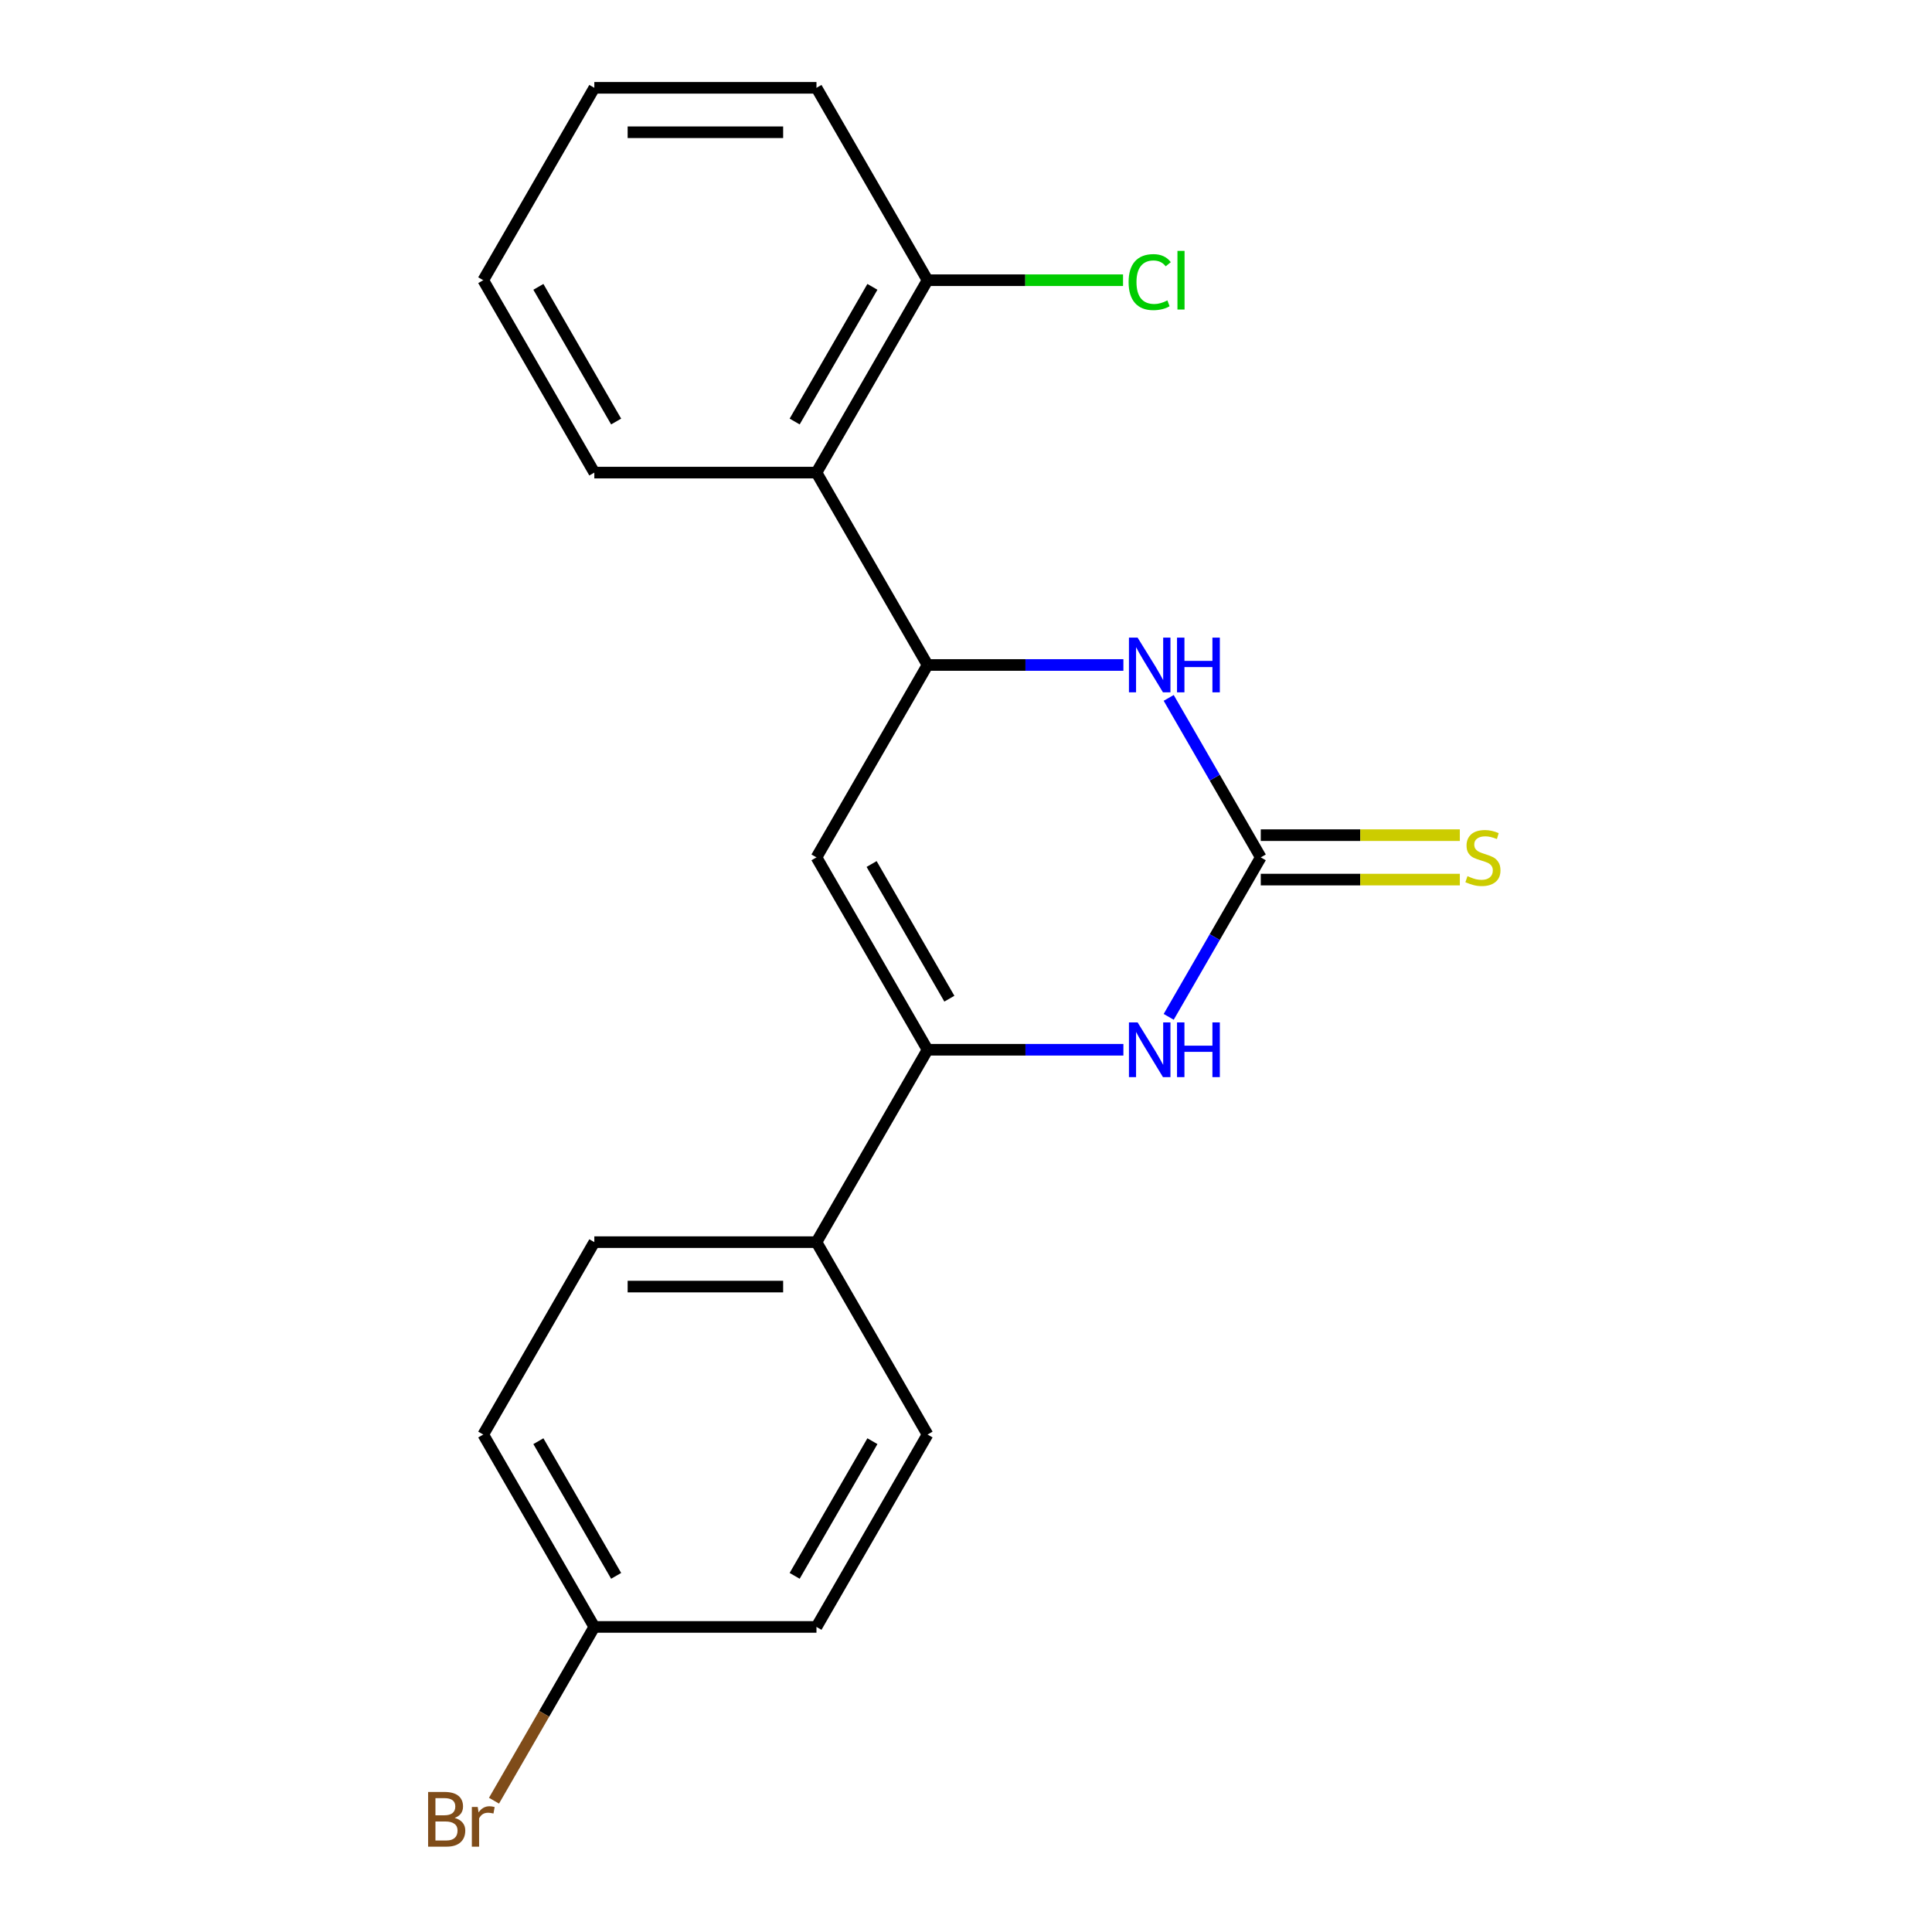 <?xml version='1.0' encoding='iso-8859-1'?>
<svg version='1.1' baseProfile='full'
              xmlns='http://www.w3.org/2000/svg'
                      xmlns:rdkit='http://www.rdkit.org/xml'
                      xmlns:xlink='http://www.w3.org/1999/xlink'
                  xml:space='preserve'
width='1000px' height='1000px' viewBox='0 0 1000 1000'>
<!-- END OF HEADER -->
<rect style='opacity:1.0;fill:#FFFFFF;stroke:none' width='1000' height='1000' x='0' y='0'> </rect>
<path class='bond-3' d='M 652.575,443.775 L 628.746,485.048' style='fill:none;fill-rule:evenodd;stroke:#000000;stroke-width:6px;stroke-linecap:butt;stroke-linejoin:miter;stroke-opacity:1' />
<path class='bond-3' d='M 628.746,485.048 L 604.918,526.32' style='fill:none;fill-rule:evenodd;stroke:#0000FF;stroke-width:6px;stroke-linecap:butt;stroke-linejoin:miter;stroke-opacity:1' />
<path class='bond-4' d='M 652.575,443.775 L 628.746,402.502' style='fill:none;fill-rule:evenodd;stroke:#000000;stroke-width:6px;stroke-linecap:butt;stroke-linejoin:miter;stroke-opacity:1' />
<path class='bond-4' d='M 628.746,402.502 L 604.918,361.229' style='fill:none;fill-rule:evenodd;stroke:#0000FF;stroke-width:6px;stroke-linecap:butt;stroke-linejoin:miter;stroke-opacity:1' />
<path class='bond-7' d='M 652.575,455.273 L 704.09,455.273' style='fill:none;fill-rule:evenodd;stroke:#000000;stroke-width:6px;stroke-linecap:butt;stroke-linejoin:miter;stroke-opacity:1' />
<path class='bond-7' d='M 704.09,455.273 L 755.606,455.273' style='fill:none;fill-rule:evenodd;stroke:#CCCC00;stroke-width:6px;stroke-linecap:butt;stroke-linejoin:miter;stroke-opacity:1' />
<path class='bond-7' d='M 652.575,432.276 L 704.09,432.276' style='fill:none;fill-rule:evenodd;stroke:#000000;stroke-width:6px;stroke-linecap:butt;stroke-linejoin:miter;stroke-opacity:1' />
<path class='bond-7' d='M 704.09,432.276 L 755.606,432.276' style='fill:none;fill-rule:evenodd;stroke:#CCCC00;stroke-width:6px;stroke-linecap:butt;stroke-linejoin:miter;stroke-opacity:1' />
<path class='bond-0' d='M 480.097,543.355 L 530.783,543.355' style='fill:none;fill-rule:evenodd;stroke:#000000;stroke-width:6px;stroke-linecap:butt;stroke-linejoin:miter;stroke-opacity:1' />
<path class='bond-0' d='M 530.783,543.355 L 581.468,543.355' style='fill:none;fill-rule:evenodd;stroke:#0000FF;stroke-width:6px;stroke-linecap:butt;stroke-linejoin:miter;stroke-opacity:1' />
<path class='bond-6' d='M 480.097,543.355 L 422.605,642.935' style='fill:none;fill-rule:evenodd;stroke:#000000;stroke-width:6px;stroke-linecap:butt;stroke-linejoin:miter;stroke-opacity:1' />
<path class='bond-20' d='M 480.097,543.355 L 422.605,443.775' style='fill:none;fill-rule:evenodd;stroke:#000000;stroke-width:6px;stroke-linecap:butt;stroke-linejoin:miter;stroke-opacity:1' />
<path class='bond-20' d='M 491.39,516.919 L 451.145,447.213' style='fill:none;fill-rule:evenodd;stroke:#000000;stroke-width:6px;stroke-linecap:butt;stroke-linejoin:miter;stroke-opacity:1' />
<path class='bond-1' d='M 480.097,344.195 L 530.783,344.195' style='fill:none;fill-rule:evenodd;stroke:#000000;stroke-width:6px;stroke-linecap:butt;stroke-linejoin:miter;stroke-opacity:1' />
<path class='bond-1' d='M 530.783,344.195 L 581.468,344.195' style='fill:none;fill-rule:evenodd;stroke:#0000FF;stroke-width:6px;stroke-linecap:butt;stroke-linejoin:miter;stroke-opacity:1' />
<path class='bond-2' d='M 480.097,344.195 L 422.605,443.775' style='fill:none;fill-rule:evenodd;stroke:#000000;stroke-width:6px;stroke-linecap:butt;stroke-linejoin:miter;stroke-opacity:1' />
<path class='bond-5' d='M 480.097,344.195 L 422.605,244.615' style='fill:none;fill-rule:evenodd;stroke:#000000;stroke-width:6px;stroke-linecap:butt;stroke-linejoin:miter;stroke-opacity:1' />
<path class='bond-8' d='M 422.605,244.615 L 480.097,145.035' style='fill:none;fill-rule:evenodd;stroke:#000000;stroke-width:6px;stroke-linecap:butt;stroke-linejoin:miter;stroke-opacity:1' />
<path class='bond-8' d='M 411.313,218.179 L 451.558,148.473' style='fill:none;fill-rule:evenodd;stroke:#000000;stroke-width:6px;stroke-linecap:butt;stroke-linejoin:miter;stroke-opacity:1' />
<path class='bond-16' d='M 422.605,244.615 L 307.62,244.615' style='fill:none;fill-rule:evenodd;stroke:#000000;stroke-width:6px;stroke-linecap:butt;stroke-linejoin:miter;stroke-opacity:1' />
<path class='bond-9' d='M 422.605,642.935 L 307.62,642.935' style='fill:none;fill-rule:evenodd;stroke:#000000;stroke-width:6px;stroke-linecap:butt;stroke-linejoin:miter;stroke-opacity:1' />
<path class='bond-9' d='M 405.357,665.932 L 324.867,665.932' style='fill:none;fill-rule:evenodd;stroke:#000000;stroke-width:6px;stroke-linecap:butt;stroke-linejoin:miter;stroke-opacity:1' />
<path class='bond-10' d='M 422.605,642.935 L 480.097,742.515' style='fill:none;fill-rule:evenodd;stroke:#000000;stroke-width:6px;stroke-linecap:butt;stroke-linejoin:miter;stroke-opacity:1' />
<path class='bond-12' d='M 480.097,145.035 L 530.693,145.035' style='fill:none;fill-rule:evenodd;stroke:#000000;stroke-width:6px;stroke-linecap:butt;stroke-linejoin:miter;stroke-opacity:1' />
<path class='bond-12' d='M 530.693,145.035 L 581.288,145.035' style='fill:none;fill-rule:evenodd;stroke:#00CC00;stroke-width:6px;stroke-linecap:butt;stroke-linejoin:miter;stroke-opacity:1' />
<path class='bond-17' d='M 480.097,145.035 L 422.605,45.455' style='fill:none;fill-rule:evenodd;stroke:#000000;stroke-width:6px;stroke-linecap:butt;stroke-linejoin:miter;stroke-opacity:1' />
<path class='bond-13' d='M 307.62,642.935 L 250.127,742.515' style='fill:none;fill-rule:evenodd;stroke:#000000;stroke-width:6px;stroke-linecap:butt;stroke-linejoin:miter;stroke-opacity:1' />
<path class='bond-14' d='M 480.097,742.515 L 422.605,842.095' style='fill:none;fill-rule:evenodd;stroke:#000000;stroke-width:6px;stroke-linecap:butt;stroke-linejoin:miter;stroke-opacity:1' />
<path class='bond-14' d='M 451.558,745.954 L 411.313,815.66' style='fill:none;fill-rule:evenodd;stroke:#000000;stroke-width:6px;stroke-linecap:butt;stroke-linejoin:miter;stroke-opacity:1' />
<path class='bond-11' d='M 307.62,842.095 L 422.605,842.095' style='fill:none;fill-rule:evenodd;stroke:#000000;stroke-width:6px;stroke-linecap:butt;stroke-linejoin:miter;stroke-opacity:1' />
<path class='bond-15' d='M 307.62,842.095 L 281.655,887.068' style='fill:none;fill-rule:evenodd;stroke:#000000;stroke-width:6px;stroke-linecap:butt;stroke-linejoin:miter;stroke-opacity:1' />
<path class='bond-15' d='M 281.655,887.068 L 255.69,932.041' style='fill:none;fill-rule:evenodd;stroke:#7F4C19;stroke-width:6px;stroke-linecap:butt;stroke-linejoin:miter;stroke-opacity:1' />
<path class='bond-21' d='M 307.62,842.095 L 250.127,742.515' style='fill:none;fill-rule:evenodd;stroke:#000000;stroke-width:6px;stroke-linecap:butt;stroke-linejoin:miter;stroke-opacity:1' />
<path class='bond-21' d='M 318.912,815.66 L 278.667,745.954' style='fill:none;fill-rule:evenodd;stroke:#000000;stroke-width:6px;stroke-linecap:butt;stroke-linejoin:miter;stroke-opacity:1' />
<path class='bond-18' d='M 307.62,244.615 L 250.127,145.035' style='fill:none;fill-rule:evenodd;stroke:#000000;stroke-width:6px;stroke-linecap:butt;stroke-linejoin:miter;stroke-opacity:1' />
<path class='bond-18' d='M 318.912,218.179 L 278.667,148.473' style='fill:none;fill-rule:evenodd;stroke:#000000;stroke-width:6px;stroke-linecap:butt;stroke-linejoin:miter;stroke-opacity:1' />
<path class='bond-22' d='M 422.605,45.455 L 307.62,45.455' style='fill:none;fill-rule:evenodd;stroke:#000000;stroke-width:6px;stroke-linecap:butt;stroke-linejoin:miter;stroke-opacity:1' />
<path class='bond-22' d='M 405.357,68.452 L 324.867,68.452' style='fill:none;fill-rule:evenodd;stroke:#000000;stroke-width:6px;stroke-linecap:butt;stroke-linejoin:miter;stroke-opacity:1' />
<path class='bond-19' d='M 250.127,145.035 L 307.62,45.455' style='fill:none;fill-rule:evenodd;stroke:#000000;stroke-width:6px;stroke-linecap:butt;stroke-linejoin:miter;stroke-opacity:1' />
<path  class='atom-4' d='M 588.823 529.195
L 598.103 544.195
Q 599.023 545.675, 600.503 548.355
Q 601.983 551.035, 602.063 551.195
L 602.063 529.195
L 605.823 529.195
L 605.823 557.515
L 601.943 557.515
L 591.983 541.115
Q 590.823 539.195, 589.583 536.995
Q 588.383 534.795, 588.023 534.115
L 588.023 557.515
L 584.343 557.515
L 584.343 529.195
L 588.823 529.195
' fill='#0000FF'/>
<path  class='atom-4' d='M 609.223 529.195
L 613.063 529.195
L 613.063 541.235
L 627.543 541.235
L 627.543 529.195
L 631.383 529.195
L 631.383 557.515
L 627.543 557.515
L 627.543 544.435
L 613.063 544.435
L 613.063 557.515
L 609.223 557.515
L 609.223 529.195
' fill='#0000FF'/>
<path  class='atom-5' d='M 588.823 330.035
L 598.103 345.035
Q 599.023 346.515, 600.503 349.195
Q 601.983 351.875, 602.063 352.035
L 602.063 330.035
L 605.823 330.035
L 605.823 358.355
L 601.943 358.355
L 591.983 341.955
Q 590.823 340.035, 589.583 337.835
Q 588.383 335.635, 588.023 334.955
L 588.023 358.355
L 584.343 358.355
L 584.343 330.035
L 588.823 330.035
' fill='#0000FF'/>
<path  class='atom-5' d='M 609.223 330.035
L 613.063 330.035
L 613.063 342.075
L 627.543 342.075
L 627.543 330.035
L 631.383 330.035
L 631.383 358.355
L 627.543 358.355
L 627.543 345.275
L 613.063 345.275
L 613.063 358.355
L 609.223 358.355
L 609.223 330.035
' fill='#0000FF'/>
<path  class='atom-8' d='M 759.56 453.495
Q 759.88 453.615, 761.2 454.175
Q 762.52 454.735, 763.96 455.095
Q 765.44 455.415, 766.88 455.415
Q 769.56 455.415, 771.12 454.135
Q 772.68 452.815, 772.68 450.535
Q 772.68 448.975, 771.88 448.015
Q 771.12 447.055, 769.92 446.535
Q 768.72 446.015, 766.72 445.415
Q 764.2 444.655, 762.68 443.935
Q 761.2 443.215, 760.12 441.695
Q 759.08 440.175, 759.08 437.615
Q 759.08 434.055, 761.48 431.855
Q 763.92 429.655, 768.72 429.655
Q 772 429.655, 775.72 431.215
L 774.8 434.295
Q 771.4 432.895, 768.84 432.895
Q 766.08 432.895, 764.56 434.055
Q 763.04 435.175, 763.08 437.135
Q 763.08 438.655, 763.84 439.575
Q 764.64 440.495, 765.76 441.015
Q 766.92 441.535, 768.84 442.135
Q 771.4 442.935, 772.92 443.735
Q 774.44 444.535, 775.52 446.175
Q 776.64 447.775, 776.64 450.535
Q 776.64 454.455, 774 456.575
Q 771.4 458.655, 767.04 458.655
Q 764.52 458.655, 762.6 458.095
Q 760.72 457.575, 758.48 456.655
L 759.56 453.495
' fill='#CCCC00'/>
<path  class='atom-13' d='M 584.163 146.015
Q 584.163 138.975, 587.443 135.295
Q 590.763 131.575, 597.043 131.575
Q 602.883 131.575, 606.003 135.695
L 603.363 137.855
Q 601.083 134.855, 597.043 134.855
Q 592.763 134.855, 590.483 137.735
Q 588.243 140.575, 588.243 146.015
Q 588.243 151.615, 590.563 154.495
Q 592.923 157.375, 597.483 157.375
Q 600.603 157.375, 604.243 155.495
L 605.363 158.495
Q 603.883 159.455, 601.643 160.015
Q 599.403 160.575, 596.923 160.575
Q 590.763 160.575, 587.443 156.815
Q 584.163 153.055, 584.163 146.015
' fill='#00CC00'/>
<path  class='atom-13' d='M 609.443 129.855
L 613.123 129.855
L 613.123 160.215
L 609.443 160.215
L 609.443 129.855
' fill='#00CC00'/>
<path  class='atom-16' d='M 235.347 940.955
Q 238.067 941.715, 239.427 943.395
Q 240.827 945.035, 240.827 947.475
Q 240.827 951.395, 238.307 953.635
Q 235.827 955.835, 231.107 955.835
L 221.587 955.835
L 221.587 927.515
L 229.947 927.515
Q 234.787 927.515, 237.227 929.475
Q 239.667 931.435, 239.667 935.035
Q 239.667 939.315, 235.347 940.955
M 225.387 930.715
L 225.387 939.595
L 229.947 939.595
Q 232.747 939.595, 234.187 938.475
Q 235.667 937.315, 235.667 935.035
Q 235.667 930.715, 229.947 930.715
L 225.387 930.715
M 231.107 952.635
Q 233.867 952.635, 235.347 951.315
Q 236.827 949.995, 236.827 947.475
Q 236.827 945.155, 235.187 943.995
Q 233.587 942.795, 230.507 942.795
L 225.387 942.795
L 225.387 952.635
L 231.107 952.635
' fill='#7F4C19'/>
<path  class='atom-16' d='M 247.267 935.275
L 247.707 938.115
Q 249.867 934.915, 253.387 934.915
Q 254.507 934.915, 256.027 935.315
L 255.427 938.675
Q 253.707 938.275, 252.747 938.275
Q 251.067 938.275, 249.947 938.955
Q 248.867 939.595, 247.987 941.155
L 247.987 955.835
L 244.227 955.835
L 244.227 935.275
L 247.267 935.275
' fill='#7F4C19'/>
</svg>
